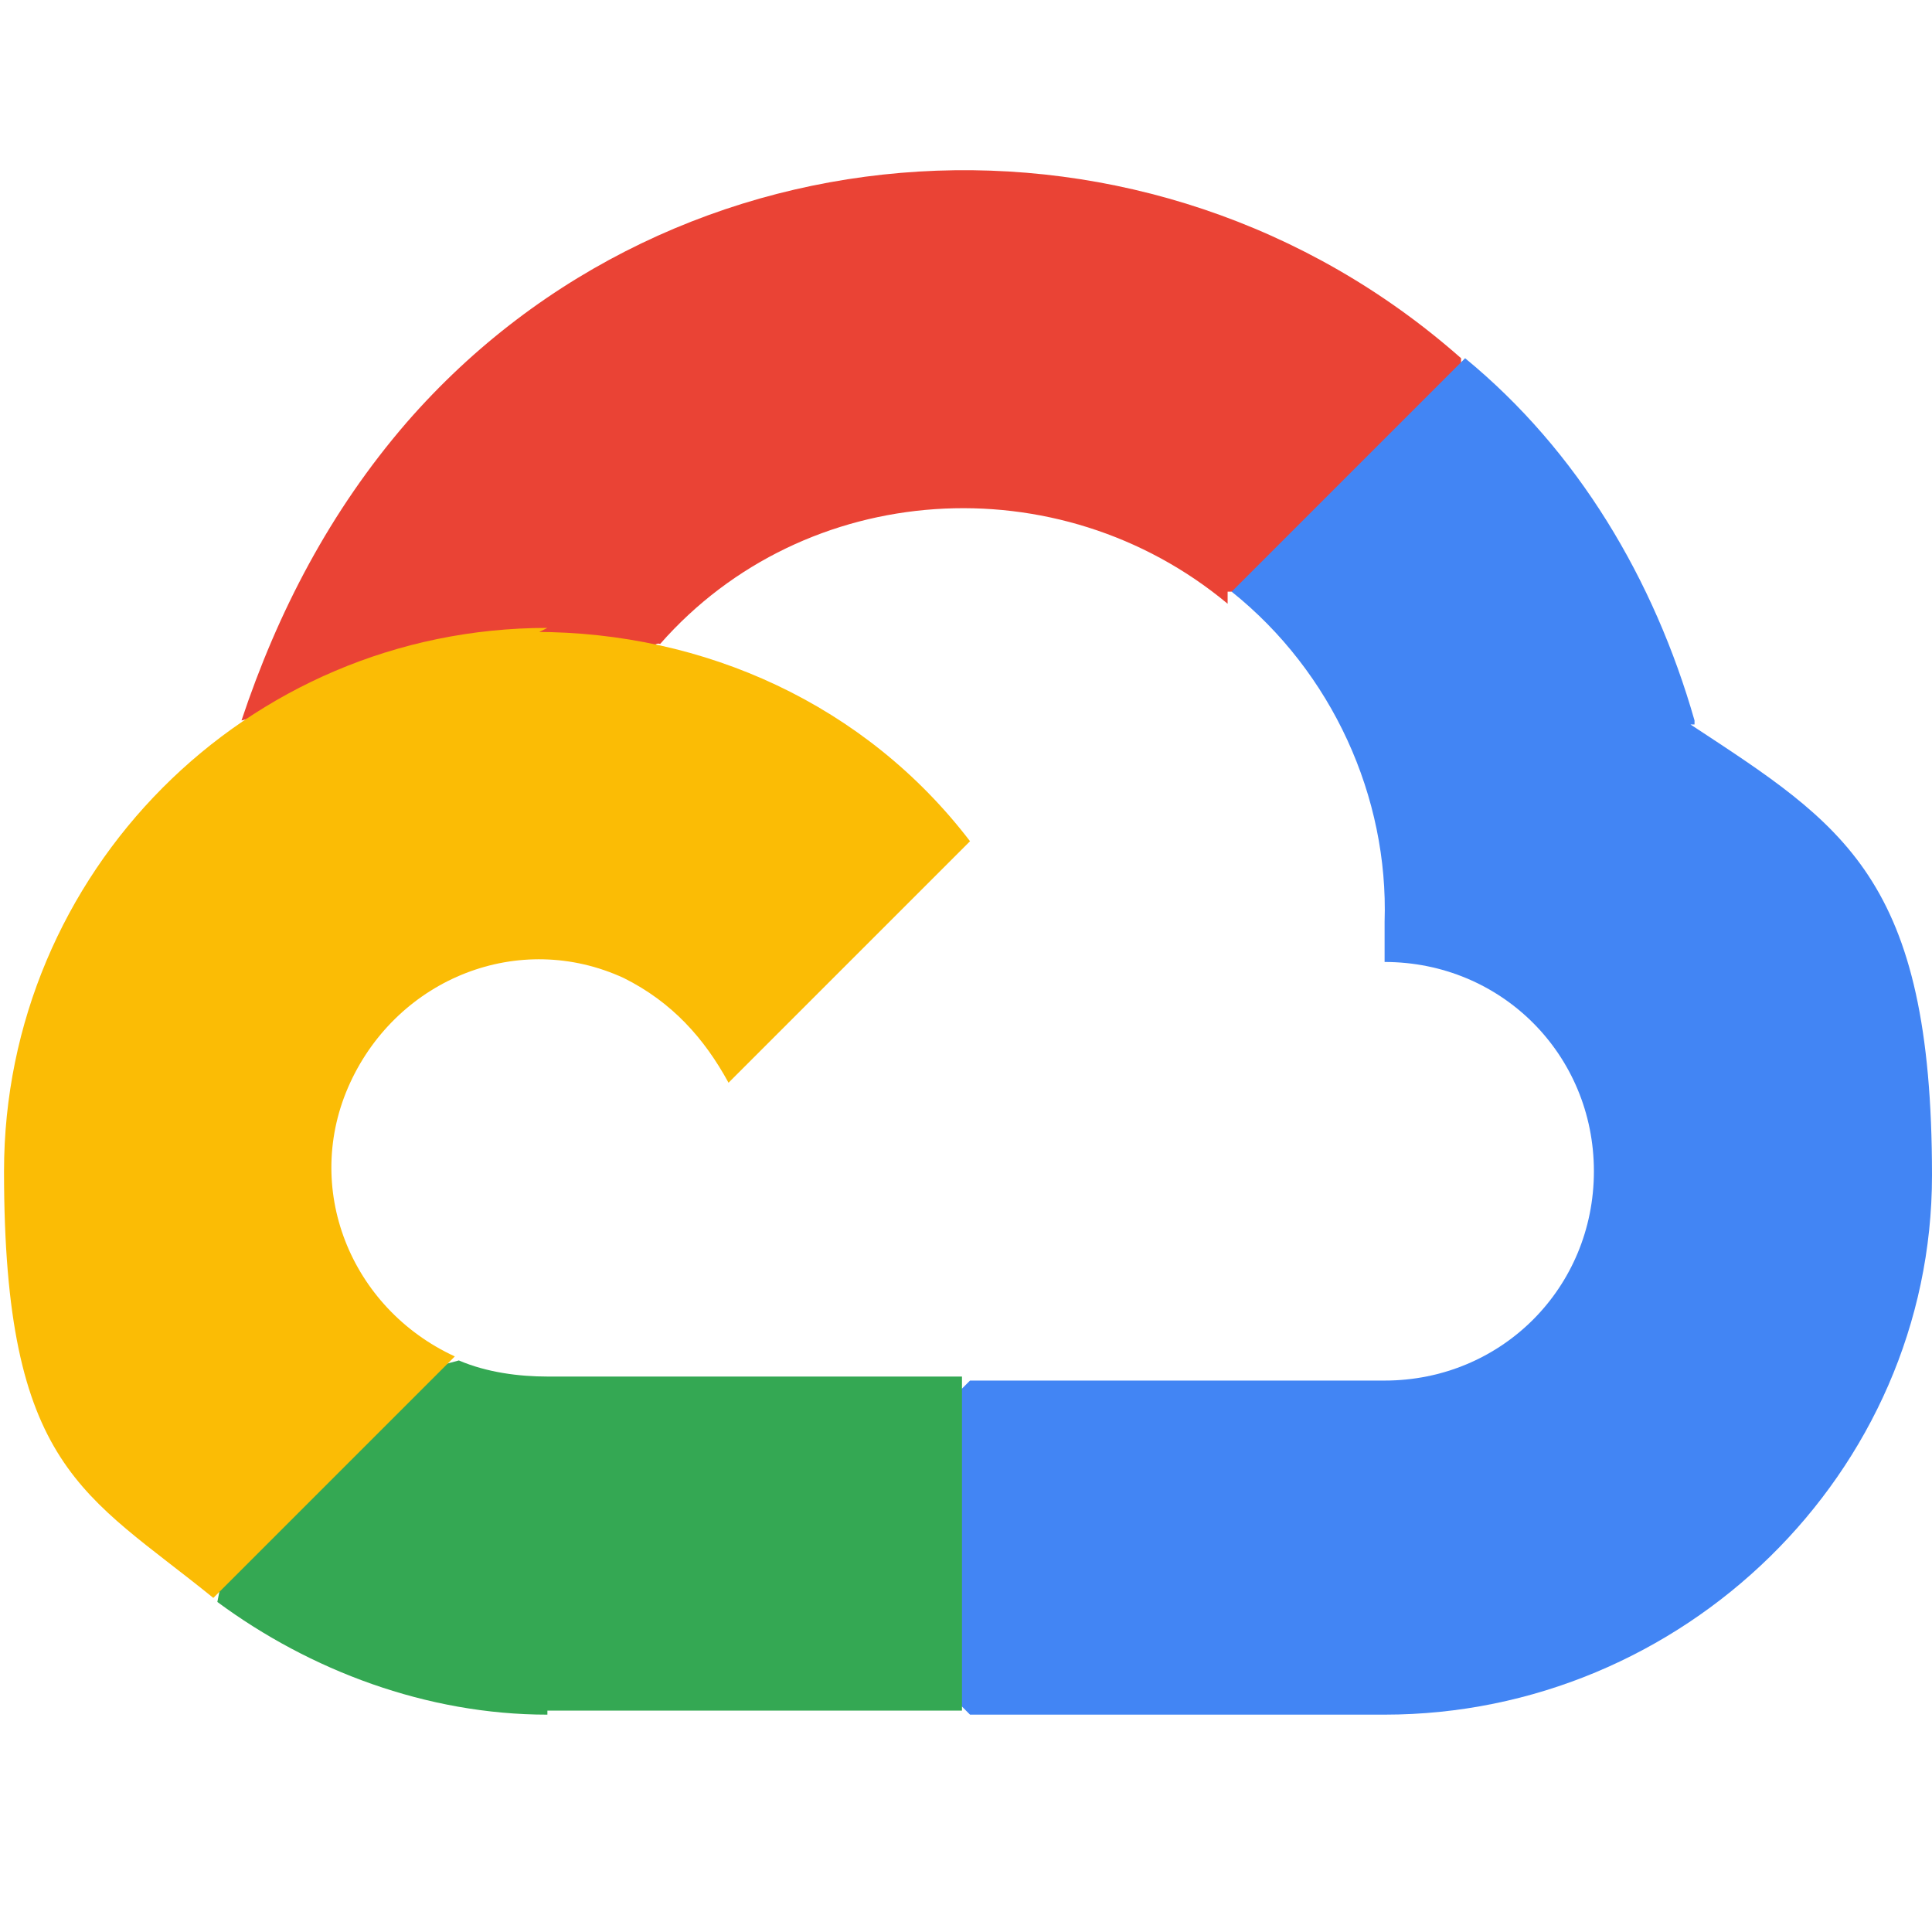 <?xml version="1.0" encoding="UTF-8"?>
<svg id="Capa_1" xmlns="http://www.w3.org/2000/svg" version="1.1" viewBox="0 0 48 48">
  <!-- Generator: Adobe Illustrator 29.1.0, SVG Export Plug-In . SVG Version: 2.1.0 Build 142)  -->
  <defs>
    <style>
      .st0 {
        fill: #4285f4;
      }

      .st1 {
        fill: #fbbc05;
      }

      .st2 {
        fill: #34a853;
      }

      .st3 {
        fill: #ea4335;
      }
    </style>
  </defs>
  <path class="st3" d="M30.6,14.7h1.5l4.2-4.1v-1.7c-7.7-6.8-19.5-6.1-26.2,1.6-1.9,2.2-3.2,4.7-4.1,7.4.4-.1,1-.3,1.5,0l8.3-1.3s.4-.7.6-.6c3.6-4.1,9.9-4.5,14.1-1h0v-.3Z"/>
  <path class="st0" d="M42.1,17.9c-1-3.5-2.9-6.7-5.7-9l-5.8,5.8c2.5,2,3.9,5.1,3.8,8.2v1c2.9,0,5.2,2.3,5.2,5.2s-2.3,5.2-5.2,5.2h-10.3l-1,1v6.3l1,1h10.3c7.4,0,13.6-6,13.6-13.4s-2.2-8.7-6-11.2h.1Z"/>
  <path class="st2" d="M13.6,42.5h10.3v-8.3h-10.3c-.7,0-1.5-.1-2.2-.4l-1.5.4-4.2,4.1-.3,1.5c2.3,1.7,5.2,2.8,8.2,2.8Z"/>
  <path class="st1" d="M13.6,15.6C6.1,15.6.1,21.7.1,29.1s2,8,5.2,10.6l6-6c-2.6-1.2-3.8-4.2-2.6-6.8s4.2-3.8,6.8-2.6c1.2.6,2,1.5,2.6,2.6l6-6c-2.6-3.4-6.6-5.2-10.8-5.2h.1Z"/>
</svg>